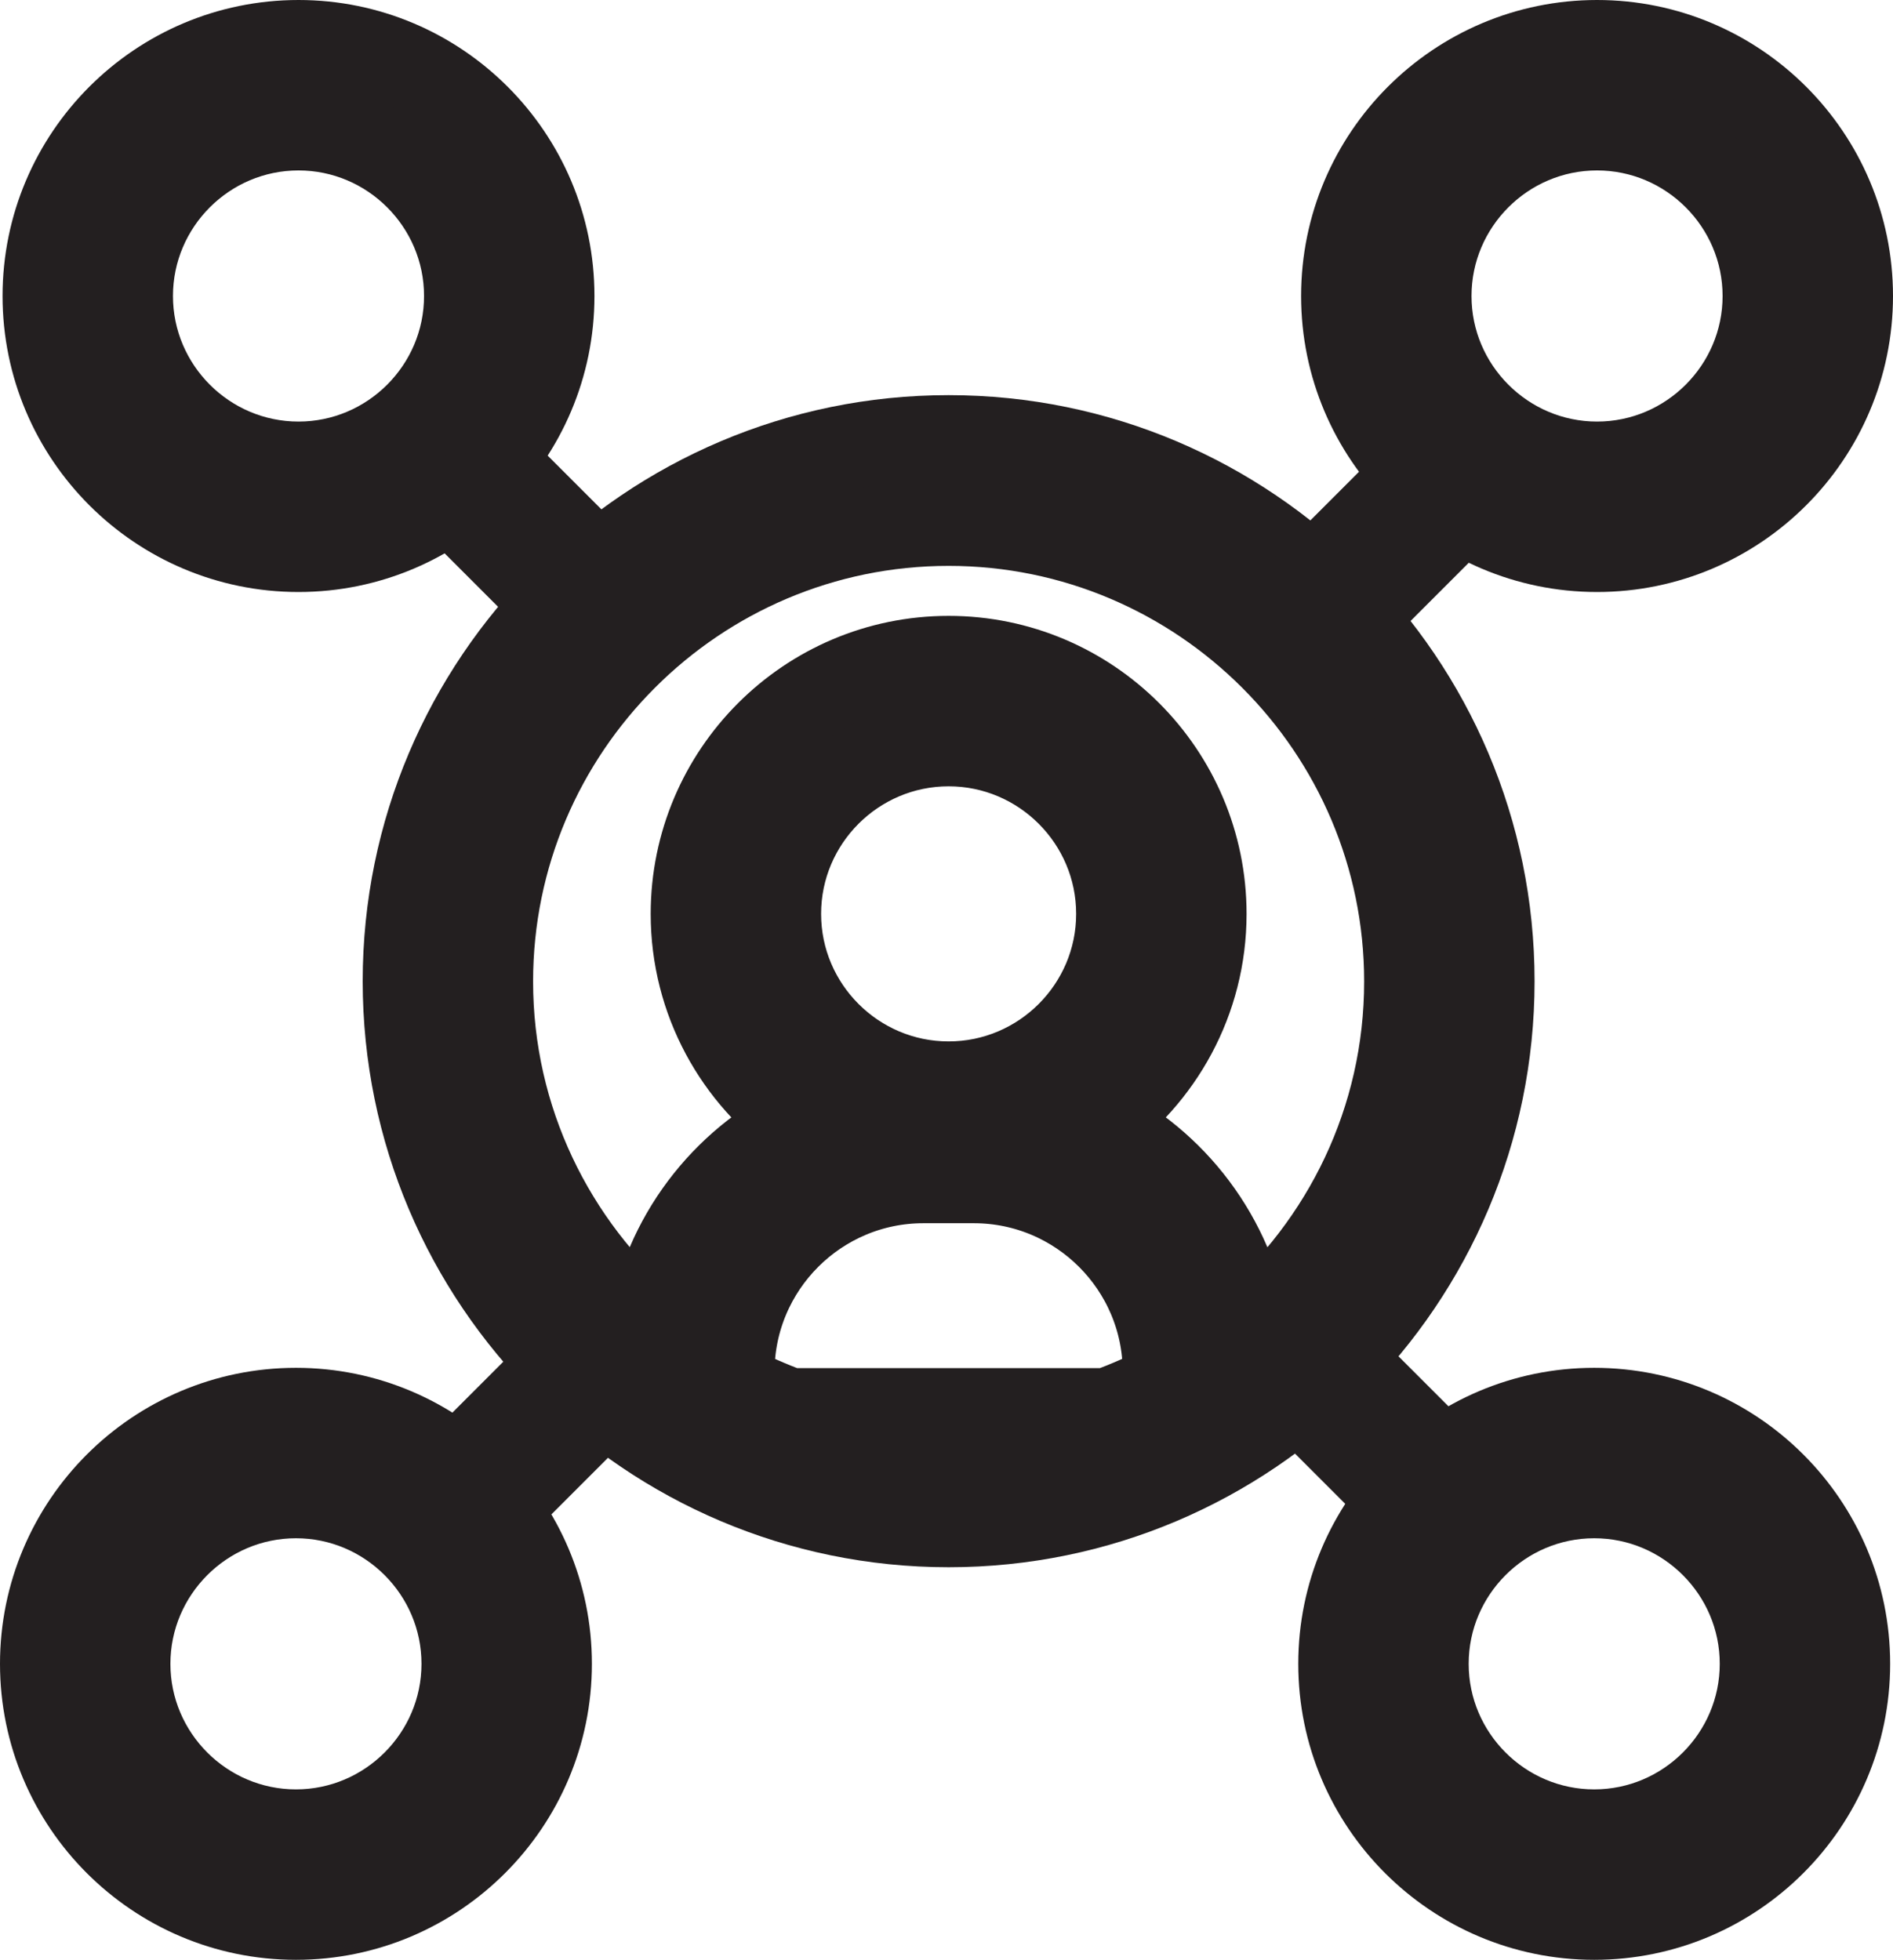<?xml version="1.0" encoding="UTF-8"?> <svg xmlns="http://www.w3.org/2000/svg" id="Layer_1" data-name="Layer 1" viewBox="0 0 66.65 68.99"><defs><style> .cls-1 { stroke-width: 3px; } .cls-1, .cls-2 { fill: #231f20; stroke: #231f20; stroke-miterlimit: 10; } .cls-2 { stroke-width: 2px; } </style></defs><path class="cls-1" d="M10.51,19.34c-4.92,0-8.92-4-8.92-8.92S5.59,1.5,10.51,1.5s8.92,4,8.92,8.92-4,8.92-8.92,8.92ZM10.51,4.5c-3.26,0-5.92,2.66-5.92,5.92s2.66,5.92,5.92,5.92,5.92-2.66,5.92-5.92-2.66-5.92-5.92-5.92Z"></path><path class="cls-1" d="M56.23,19.34c-4.92,0-8.92-4-8.92-8.92S51.31,1.5,56.23,1.5s8.92,4,8.92,8.92-4,8.92-8.92,8.92ZM56.23,4.5c-3.26,0-5.92,2.66-5.92,5.92s2.66,5.92,5.92,5.92,5.92-2.66,5.92-5.92-2.66-5.92-5.92-5.92Z"></path><path class="cls-1" d="M33.4,15.41c-10.55,0-19.13,8.58-19.13,19.13s8.58,19.13,19.13,19.13,19.13-8.58,19.13-19.13-8.58-19.13-19.13-19.13ZM32.5,41.56h1.79c3.71,0,6.74,3.02,6.74,6.74v.46c-.65.35-1.33.64-2.02.9h-11.22c-.7-.26-1.37-.55-2.02-.9v-.46c0-3.71,3.02-6.74,6.74-6.74ZM27.41,32.17c0-3.3,2.69-5.99,5.99-5.99s5.99,2.69,5.99,5.99-2.69,5.99-5.99,5.99-5.99-2.69-5.99-5.99ZM43.9,46.77c-.51-3.19-2.56-5.86-5.37-7.23,2.33-1.63,3.86-4.32,3.86-7.37,0-4.96-4.03-8.99-8.99-8.99s-8.99,4.03-8.99,8.99c0,3.05,1.53,5.75,3.86,7.37-2.81,1.37-4.87,4.04-5.37,7.23-3.44-2.96-5.63-7.34-5.63-12.22,0-8.9,7.24-16.13,16.13-16.13s16.13,7.24,16.13,16.13c0,4.89-2.19,9.26-5.63,12.22Z"></path><path class="cls-1" d="M56.13,67.49c-4.92,0-8.92-4-8.92-8.92s4-8.92,8.92-8.92,8.92,4,8.92,8.92-4,8.92-8.92,8.92ZM56.13,52.65c-3.26,0-5.92,2.66-5.92,5.92s2.66,5.92,5.92,5.92,5.92-2.66,5.92-5.92-2.66-5.92-5.92-5.92Z"></path><path class="cls-1" d="M10.42,67.49c-4.92,0-8.92-4-8.92-8.92s4-8.92,8.92-8.92,8.92,4,8.92,8.92-4,8.92-8.92,8.92ZM10.42,52.65c-3.26,0-5.92,2.66-5.92,5.92s2.66,5.92,5.92,5.92,5.92-2.66,5.92-5.92-2.66-5.92-5.92-5.92Z"></path><path class="cls-2" d="M16.32,54.37c-.38,0-.77-.15-1.06-.44-.59-.59-.59-1.54,0-2.12l4.85-4.85c.59-.59,1.54-.59,2.12,0s.59,1.54,0,2.12l-4.85,4.85c-.29.29-.68.44-1.06.44Z"></path><path class="cls-2" d="M46.8,22.69c-.38,0-.77-.15-1.06-.44-.59-.59-.59-1.54,0-2.12l4.85-4.85c.59-.59,1.54-.59,2.12,0s.59,1.54,0,2.12l-4.85,4.85c-.29.29-.68.44-1.06.44Z"></path><path class="cls-2" d="M14.55,16.34c0-.38.15-.77.44-1.06.59-.59,1.54-.59,2.12,0l4.85,4.85c.59.59.59,1.54,0,2.12s-1.54.59-2.12,0l-4.85-4.85c-.29-.29-.44-.68-.44-1.06Z"></path><path class="cls-2" d="M44.63,48.17c0-.38.15-.77.44-1.06.59-.59,1.54-.59,2.12,0l4.85,4.85c.59.59.59,1.54,0,2.12s-1.54.59-2.12,0l-4.85-4.85c-.29-.29-.44-.68-.44-1.06Z"></path></svg> 